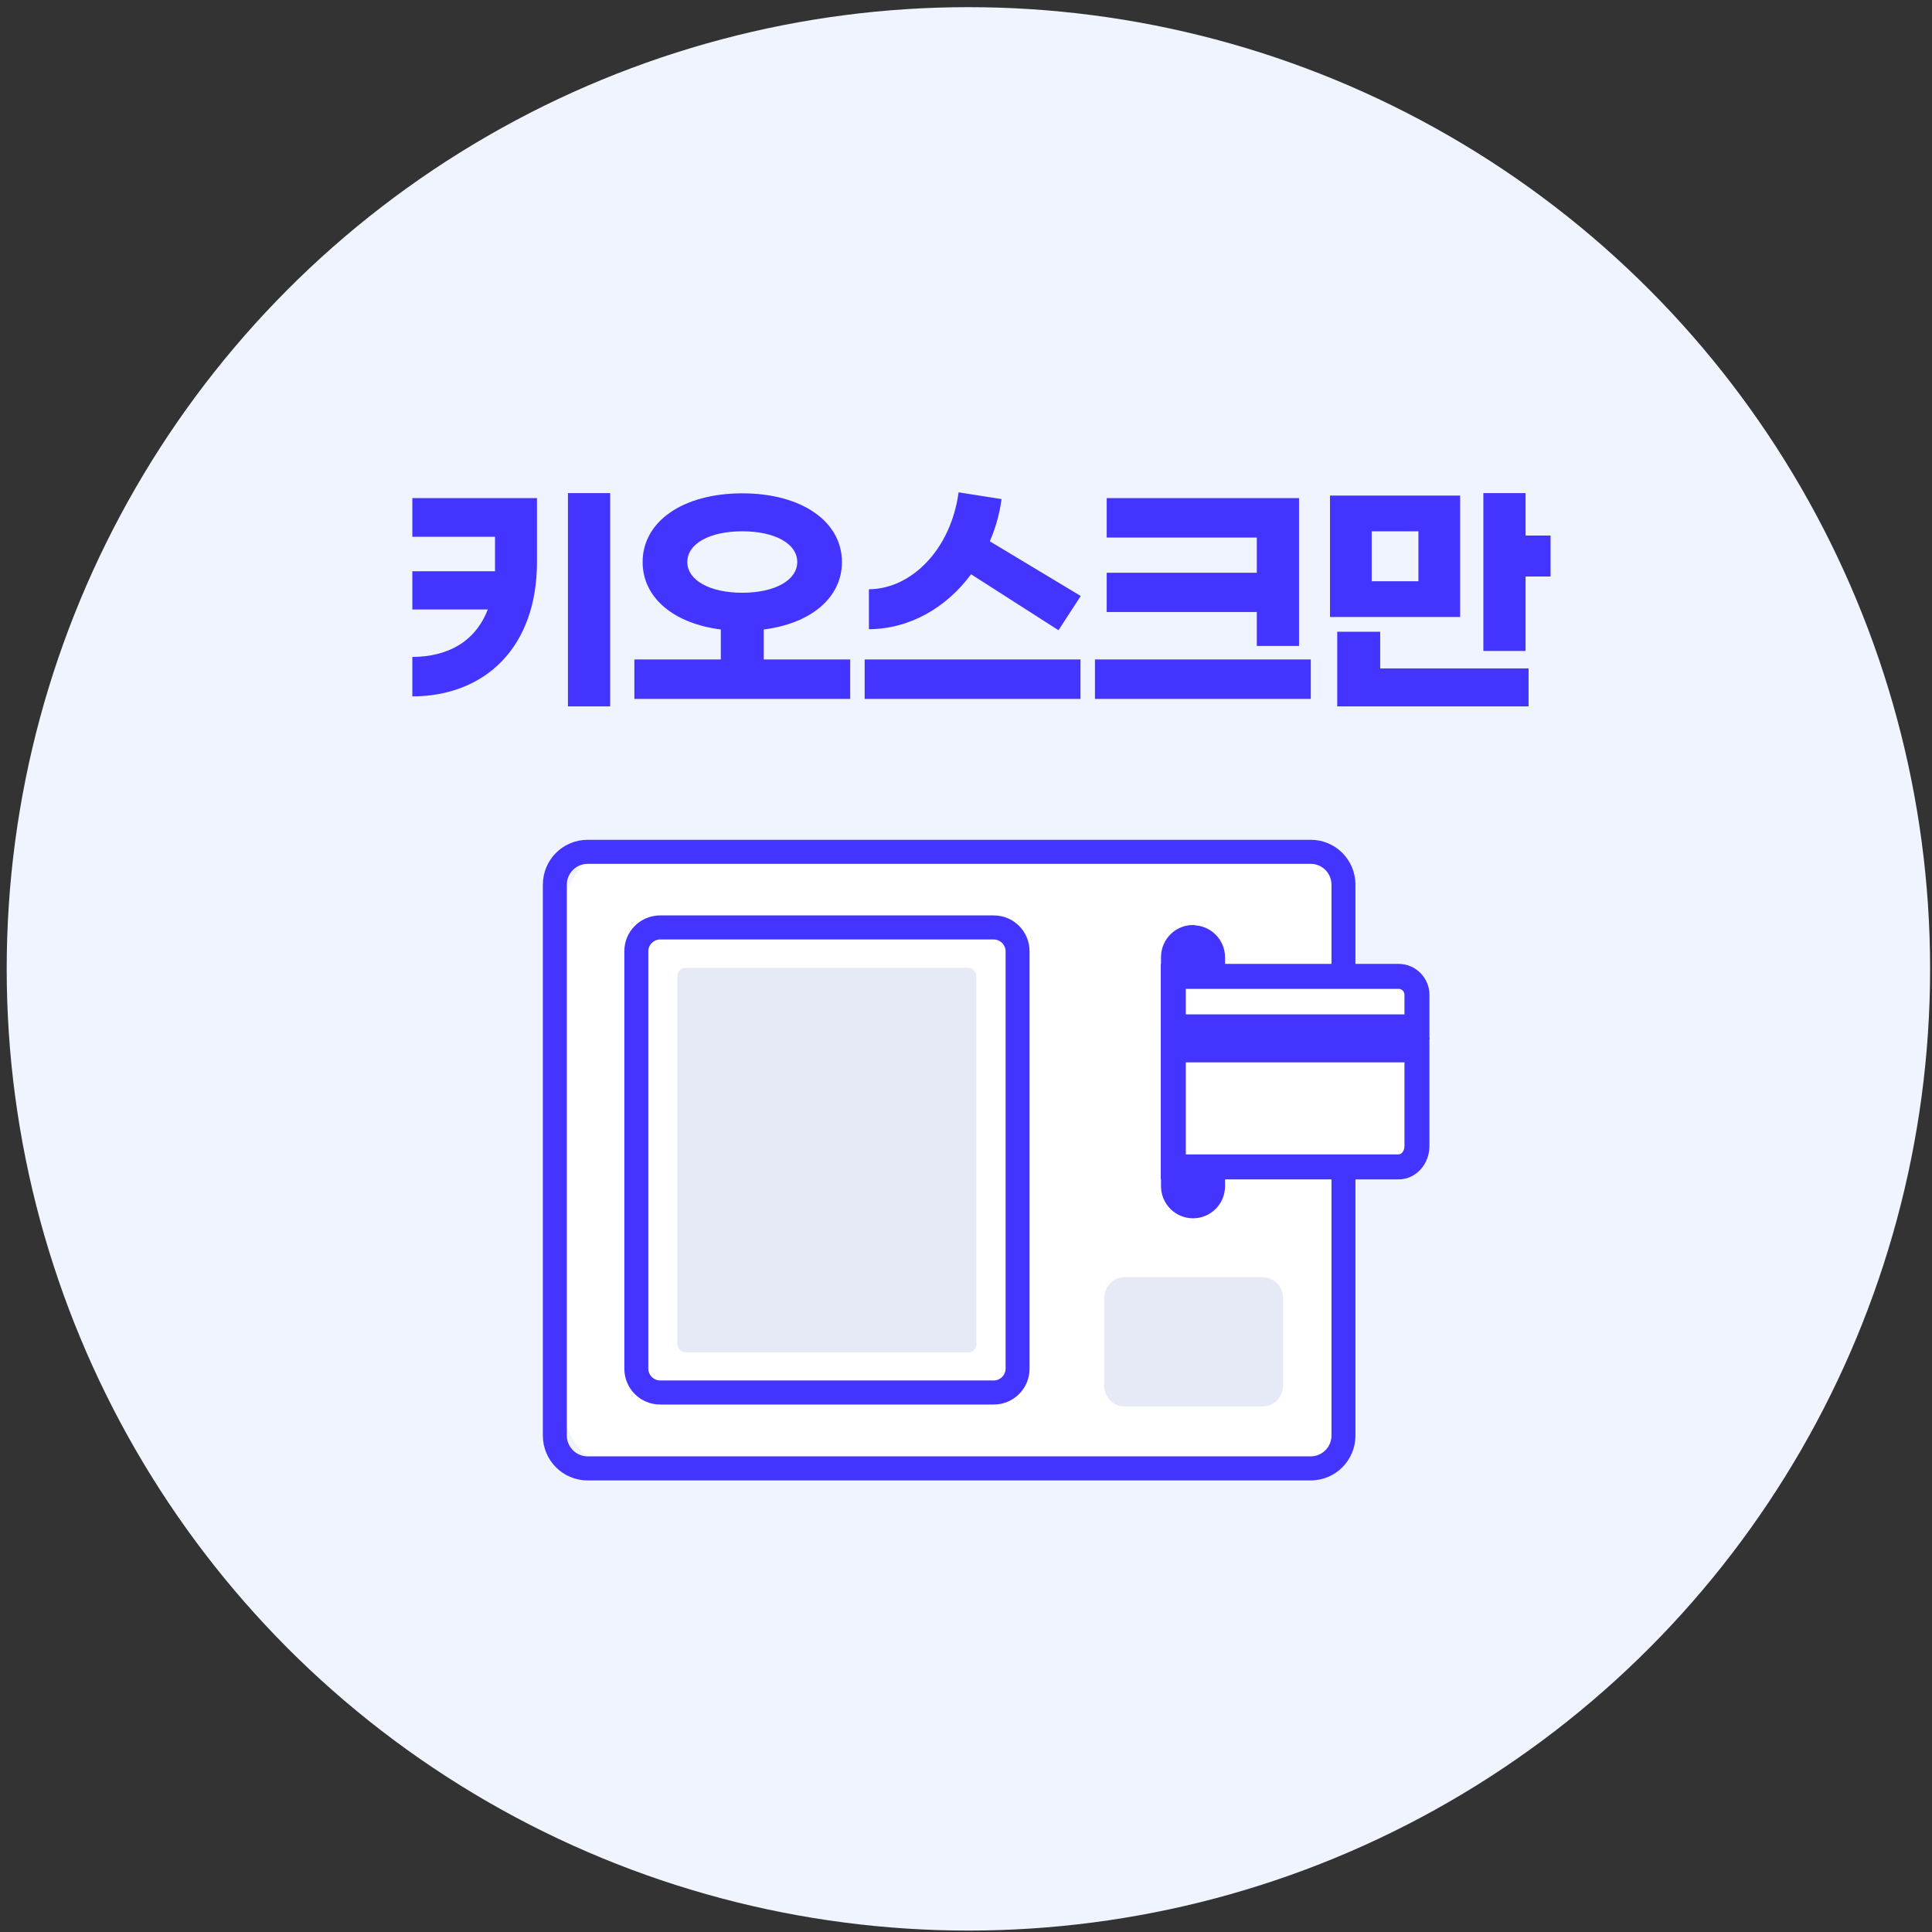 <svg width="220" height="220" viewBox="0 0 220 220" fill="none" xmlns="http://www.w3.org/2000/svg">
<rect x="0" y="0" width="220" height="220" fill="#333333" stroke="none"/>
<circle cx="110.273" cy="110.326" r="109.511" fill="#F0F4FF"/>
<path d="M64.673 56.148H69.481V80.44H64.673V56.148ZM46.953 61.126V56.717H61.146V63.999C61.146 73.727 55.23 79.273 46.953 79.302V74.808C51.02 74.779 54.12 73.073 55.543 69.403H46.953V65.051H56.368V64.34V61.126H46.953ZM86.971 75.092H96.813V79.586H72.237V75.092H82.079V71.679C76.674 70.996 73.176 68.038 73.176 63.999C73.176 59.391 77.755 56.177 84.525 56.177C91.295 56.177 95.874 59.391 95.874 63.999C95.874 68.038 92.376 70.996 86.971 71.679V75.092ZM78.267 63.999C78.267 66.075 80.827 67.498 84.525 67.498C88.223 67.498 90.783 66.075 90.783 63.999C90.783 61.894 88.223 60.5 84.525 60.5C80.827 60.5 78.267 61.894 78.267 63.999ZM110.578 65.393C107.762 69.204 103.581 71.622 98.944 71.65V67.099C103.78 67.071 108.274 62.577 109.156 56.063L114.048 56.831C113.821 58.538 113.365 60.13 112.711 61.638L123.065 67.867L120.533 71.764L110.578 65.393ZM98.46 79.586V75.092H123.037V79.586H98.46ZM143.116 73.556V69.688H126.021V65.222H143.116V61.211H126.021V56.717H147.923V73.556H143.116ZM124.684 75.092H149.26V79.586H124.684V75.092ZM173.72 60.984H176.564V65.649H173.72V74.125H168.913V56.148H173.72V60.984ZM166.267 56.433V70.257H151.448V56.433H166.267ZM161.517 66.189V60.5H156.198V66.189H161.517ZM157.165 71.935V76.116H174.061V80.44H152.273V71.935H157.165Z" fill="#4334FF"/>
<rect x="64.121" y="96.398" width="89.132" height="71.459" rx="7.585" fill="white"/>
<path d="M149.253 95.63H66.91C64.09 95.63 61.816 97.912 61.816 100.742V163.464C61.816 166.295 64.09 168.577 66.91 168.577H149.253C152.072 168.577 154.346 166.295 154.346 163.464V100.742C154.346 97.912 152.072 95.63 149.253 95.63ZM151.618 163.464C151.618 164.773 150.557 165.838 149.253 165.838H66.91C65.606 165.838 64.545 164.773 64.545 163.464V100.742C64.545 99.434 65.606 98.369 66.91 98.369H149.253C150.557 98.369 151.618 99.434 151.618 100.742V163.464Z" fill="#4334FF"/>
<path d="M113.175 104.242H75.156C72.913 104.242 71.094 106.068 71.094 108.32V155.856C71.094 158.108 72.913 159.934 75.156 159.934H112.174H111.507H113.175C115.418 159.934 117.237 158.108 117.237 155.856V108.32C117.237 106.068 115.418 104.242 113.175 104.242ZM114.509 155.856C114.509 156.586 113.902 157.195 113.175 157.195H109.264H114.418H75.156C74.429 157.195 73.822 156.586 73.822 155.856V108.32C73.822 107.59 74.429 106.981 75.156 106.981H113.175C113.902 106.981 114.509 107.59 114.509 108.32V155.856Z" fill="#4334FF"/>
<path d="M111.204 153.026C111.204 153.574 110.78 154 110.234 154H106.808H111.113H78.097C77.551 154 77.127 153.574 77.127 153.026V111.181C77.127 110.633 77.551 110.207 78.097 110.207H110.204C110.749 110.207 111.174 110.633 111.174 111.181V152.995L111.204 153.026Z" fill="#E5EAF6"/>
<path d="M135.853 105.551C137.763 105.551 139.309 107.103 139.309 109.02V135.07C139.309 136.988 137.763 138.54 135.853 138.54C133.943 138.54 132.396 136.988 132.396 135.07V108.99C132.396 107.072 133.943 105.52 135.853 105.52V105.551Z" fill="#4334FF" stroke="#4334FF" stroke-width="0.379" stroke-miterlimit="10"/>
<path d="M162.26 116.933H133.609V121.193H162.26V116.933Z" fill="#4334FF"/>
<path d="M133.609 132.879H159.258C160.41 132.879 161.35 131.814 161.35 130.506V119.55H133.609V132.879Z" fill="white" stroke="#4334FF" stroke-width="2.844" stroke-miterlimit="10"/>
<path d="M133.609 116.933H161.35V113.281C161.35 112.124 160.41 111.181 159.258 111.181H133.609V116.933Z" fill="white" stroke="#4334FF" stroke-width="2.844" stroke-miterlimit="10"/>
<path d="M143.772 145.43H128.066C126.778 145.43 125.734 146.506 125.734 147.832V157.758C125.734 159.085 126.778 160.16 128.066 160.16H143.772C145.06 160.16 146.104 159.085 146.104 157.758V147.832C146.104 146.506 145.06 145.43 143.772 145.43Z" fill="#E5EAF6"/>
</svg>
